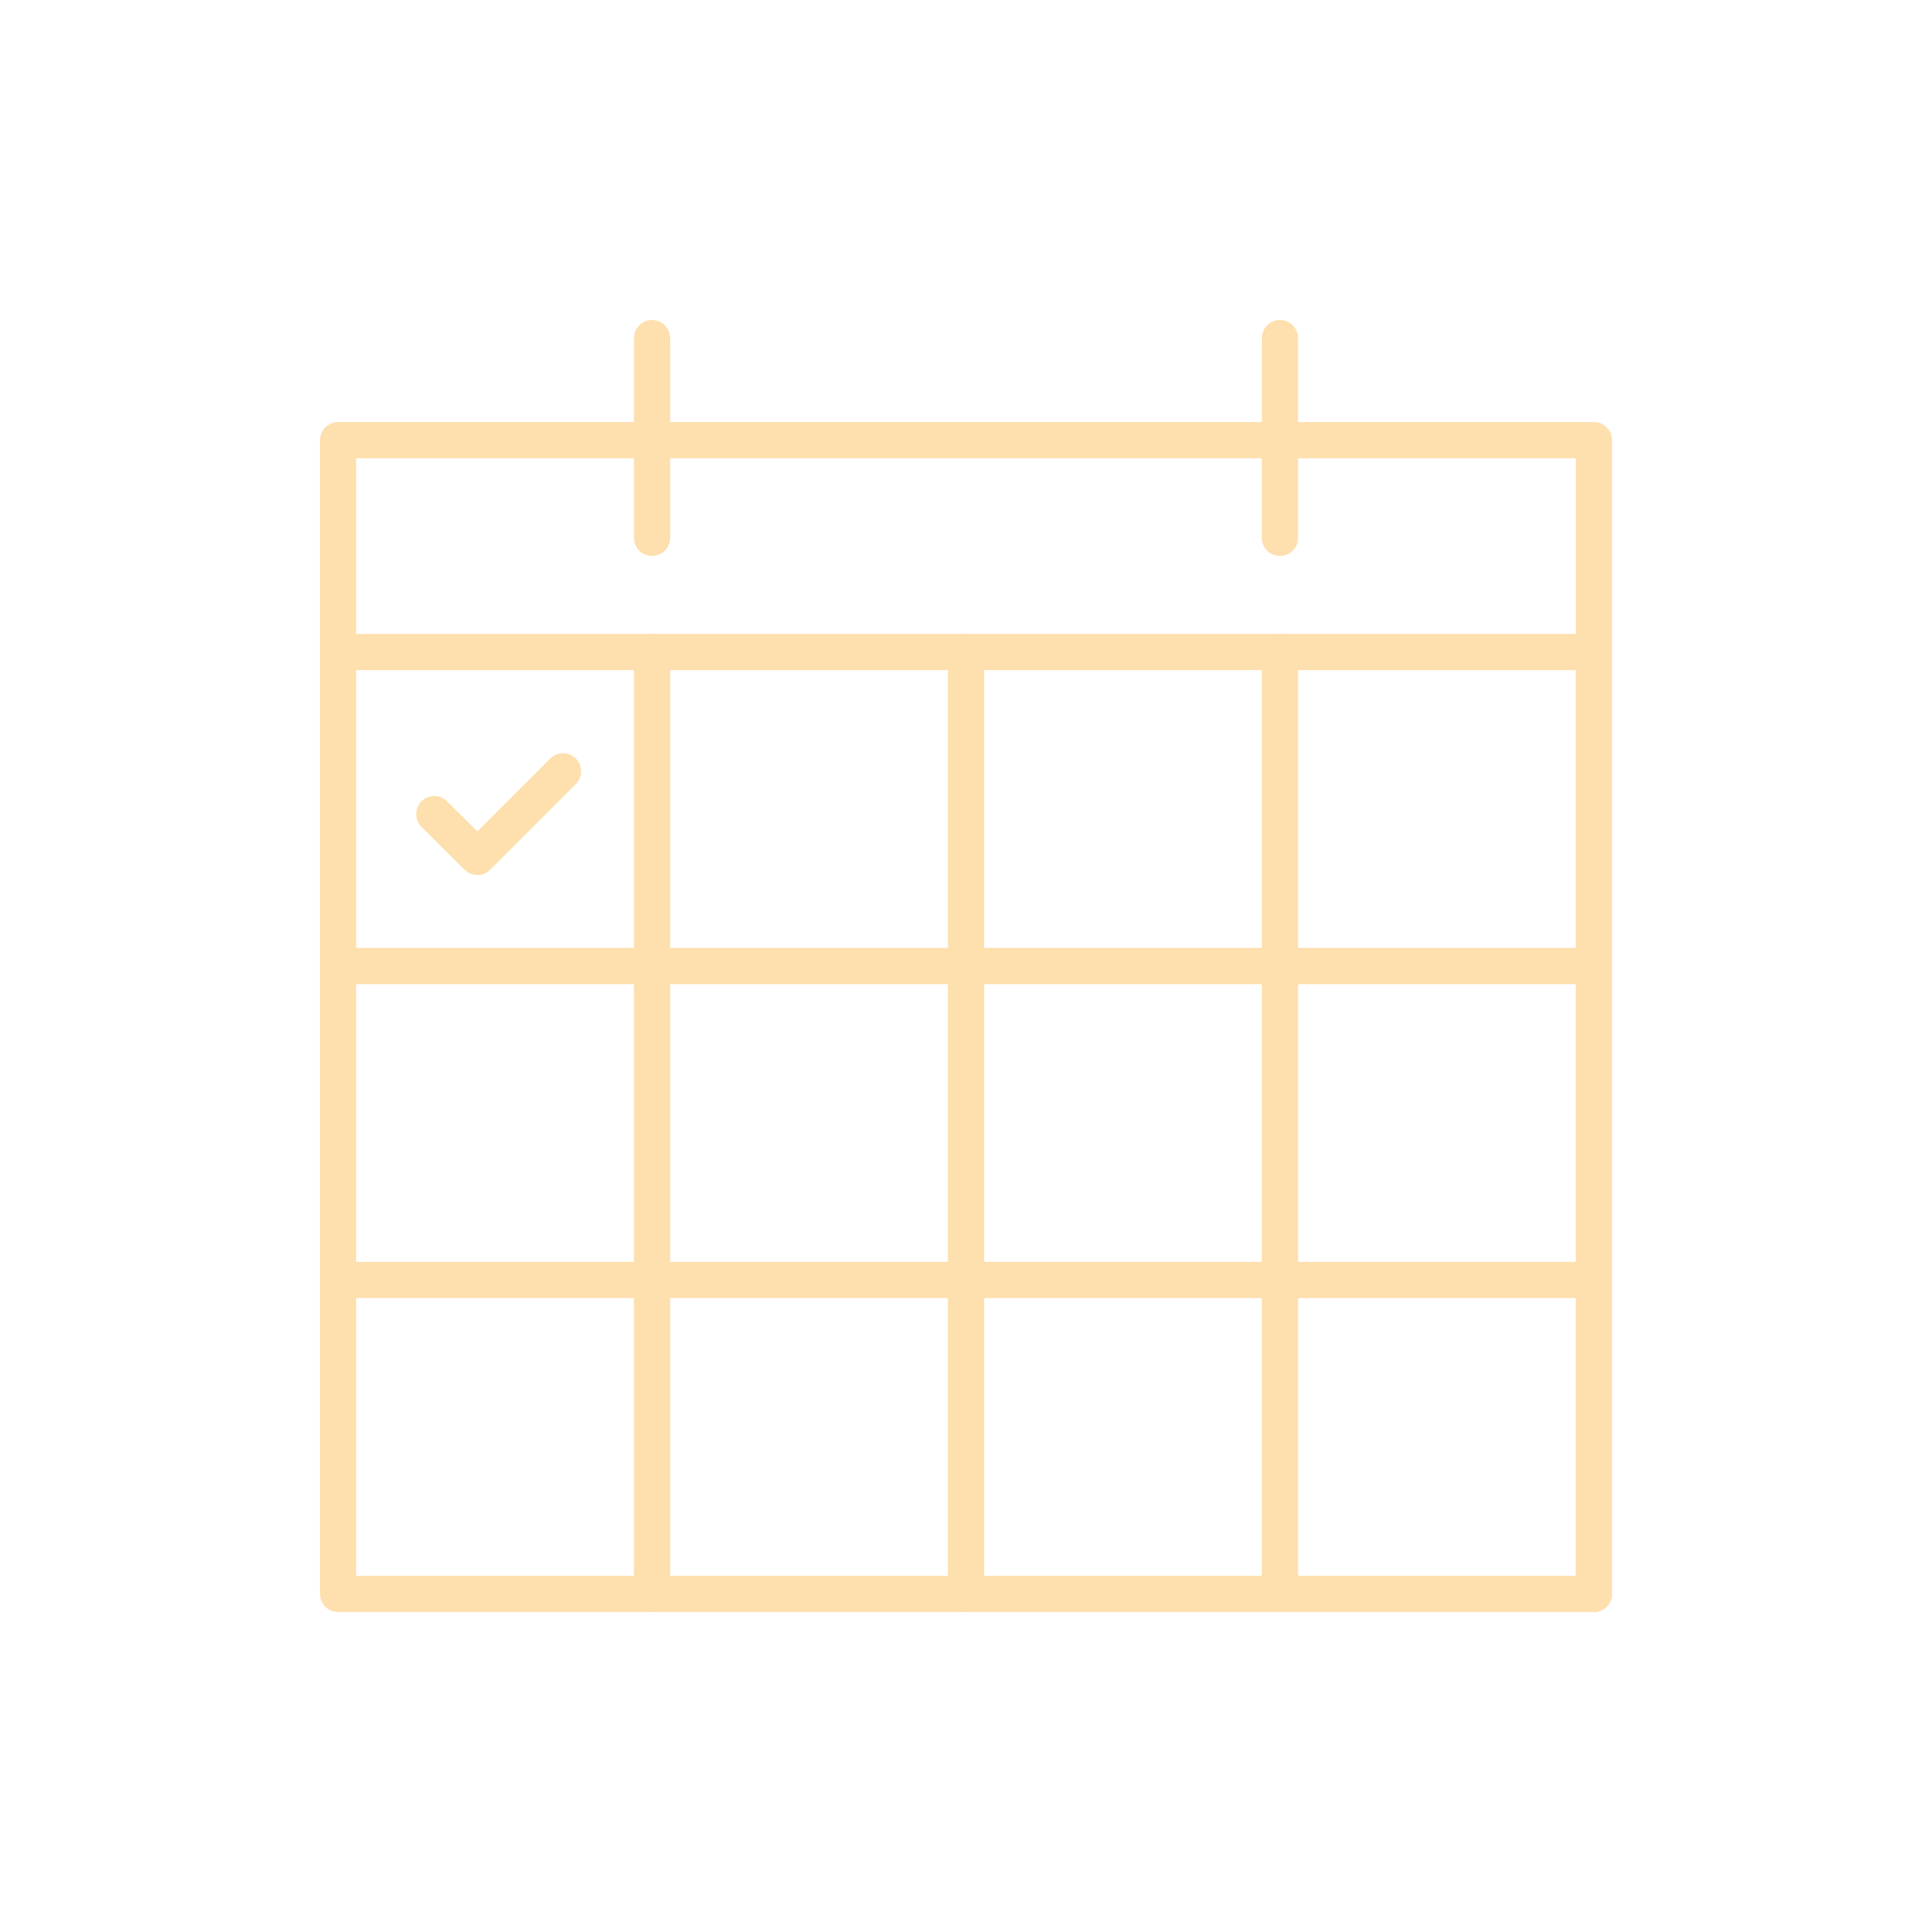 <?xml version="1.0" encoding="UTF-8"?> <svg xmlns="http://www.w3.org/2000/svg" width="40" height="40" viewBox="0 0 40 40" fill="none"><path d="M33 9.113H7V33H33V9.113Z" stroke="#FEDFAE" stroke-width="0.75" stroke-linecap="round" stroke-linejoin="round"></path><path d="M7 13.5H33" stroke="#FEDFAE" stroke-width="0.75" stroke-linecap="round" stroke-linejoin="round"></path><path d="M7 20H33" stroke="#FEDFAE" stroke-width="0.75" stroke-linecap="round" stroke-linejoin="round"></path><path d="M7 26.5H33" stroke="#FEDFAE" stroke-width="0.75" stroke-linecap="round" stroke-linejoin="round"></path><path d="M13.5 13.5V33" stroke="#FEDFAE" stroke-width="0.75" stroke-linecap="round" stroke-linejoin="round"></path><path d="M20 13.5V33" stroke="#FEDFAE" stroke-width="0.75" stroke-linecap="round" stroke-linejoin="round"></path><path d="M26.5 13.5V33" stroke="#FEDFAE" stroke-width="0.75" stroke-linecap="round" stroke-linejoin="round"></path><path d="M33 13.5V33" stroke="#FEDFAE" stroke-width="0.75" stroke-linecap="round" stroke-linejoin="round"></path><path d="M13.5 7V11.136" stroke="#FEDFAE" stroke-width="0.75" stroke-linecap="round" stroke-linejoin="round"></path><path d="M26.5 7V11.136" stroke="#FEDFAE" stroke-width="0.75" stroke-linecap="round" stroke-linejoin="round"></path><path d="M11.656 15.97L9.884 17.741L8.991 16.856" stroke="#FEDFAE" stroke-width="0.75" stroke-linecap="round" stroke-linejoin="round"></path></svg> 